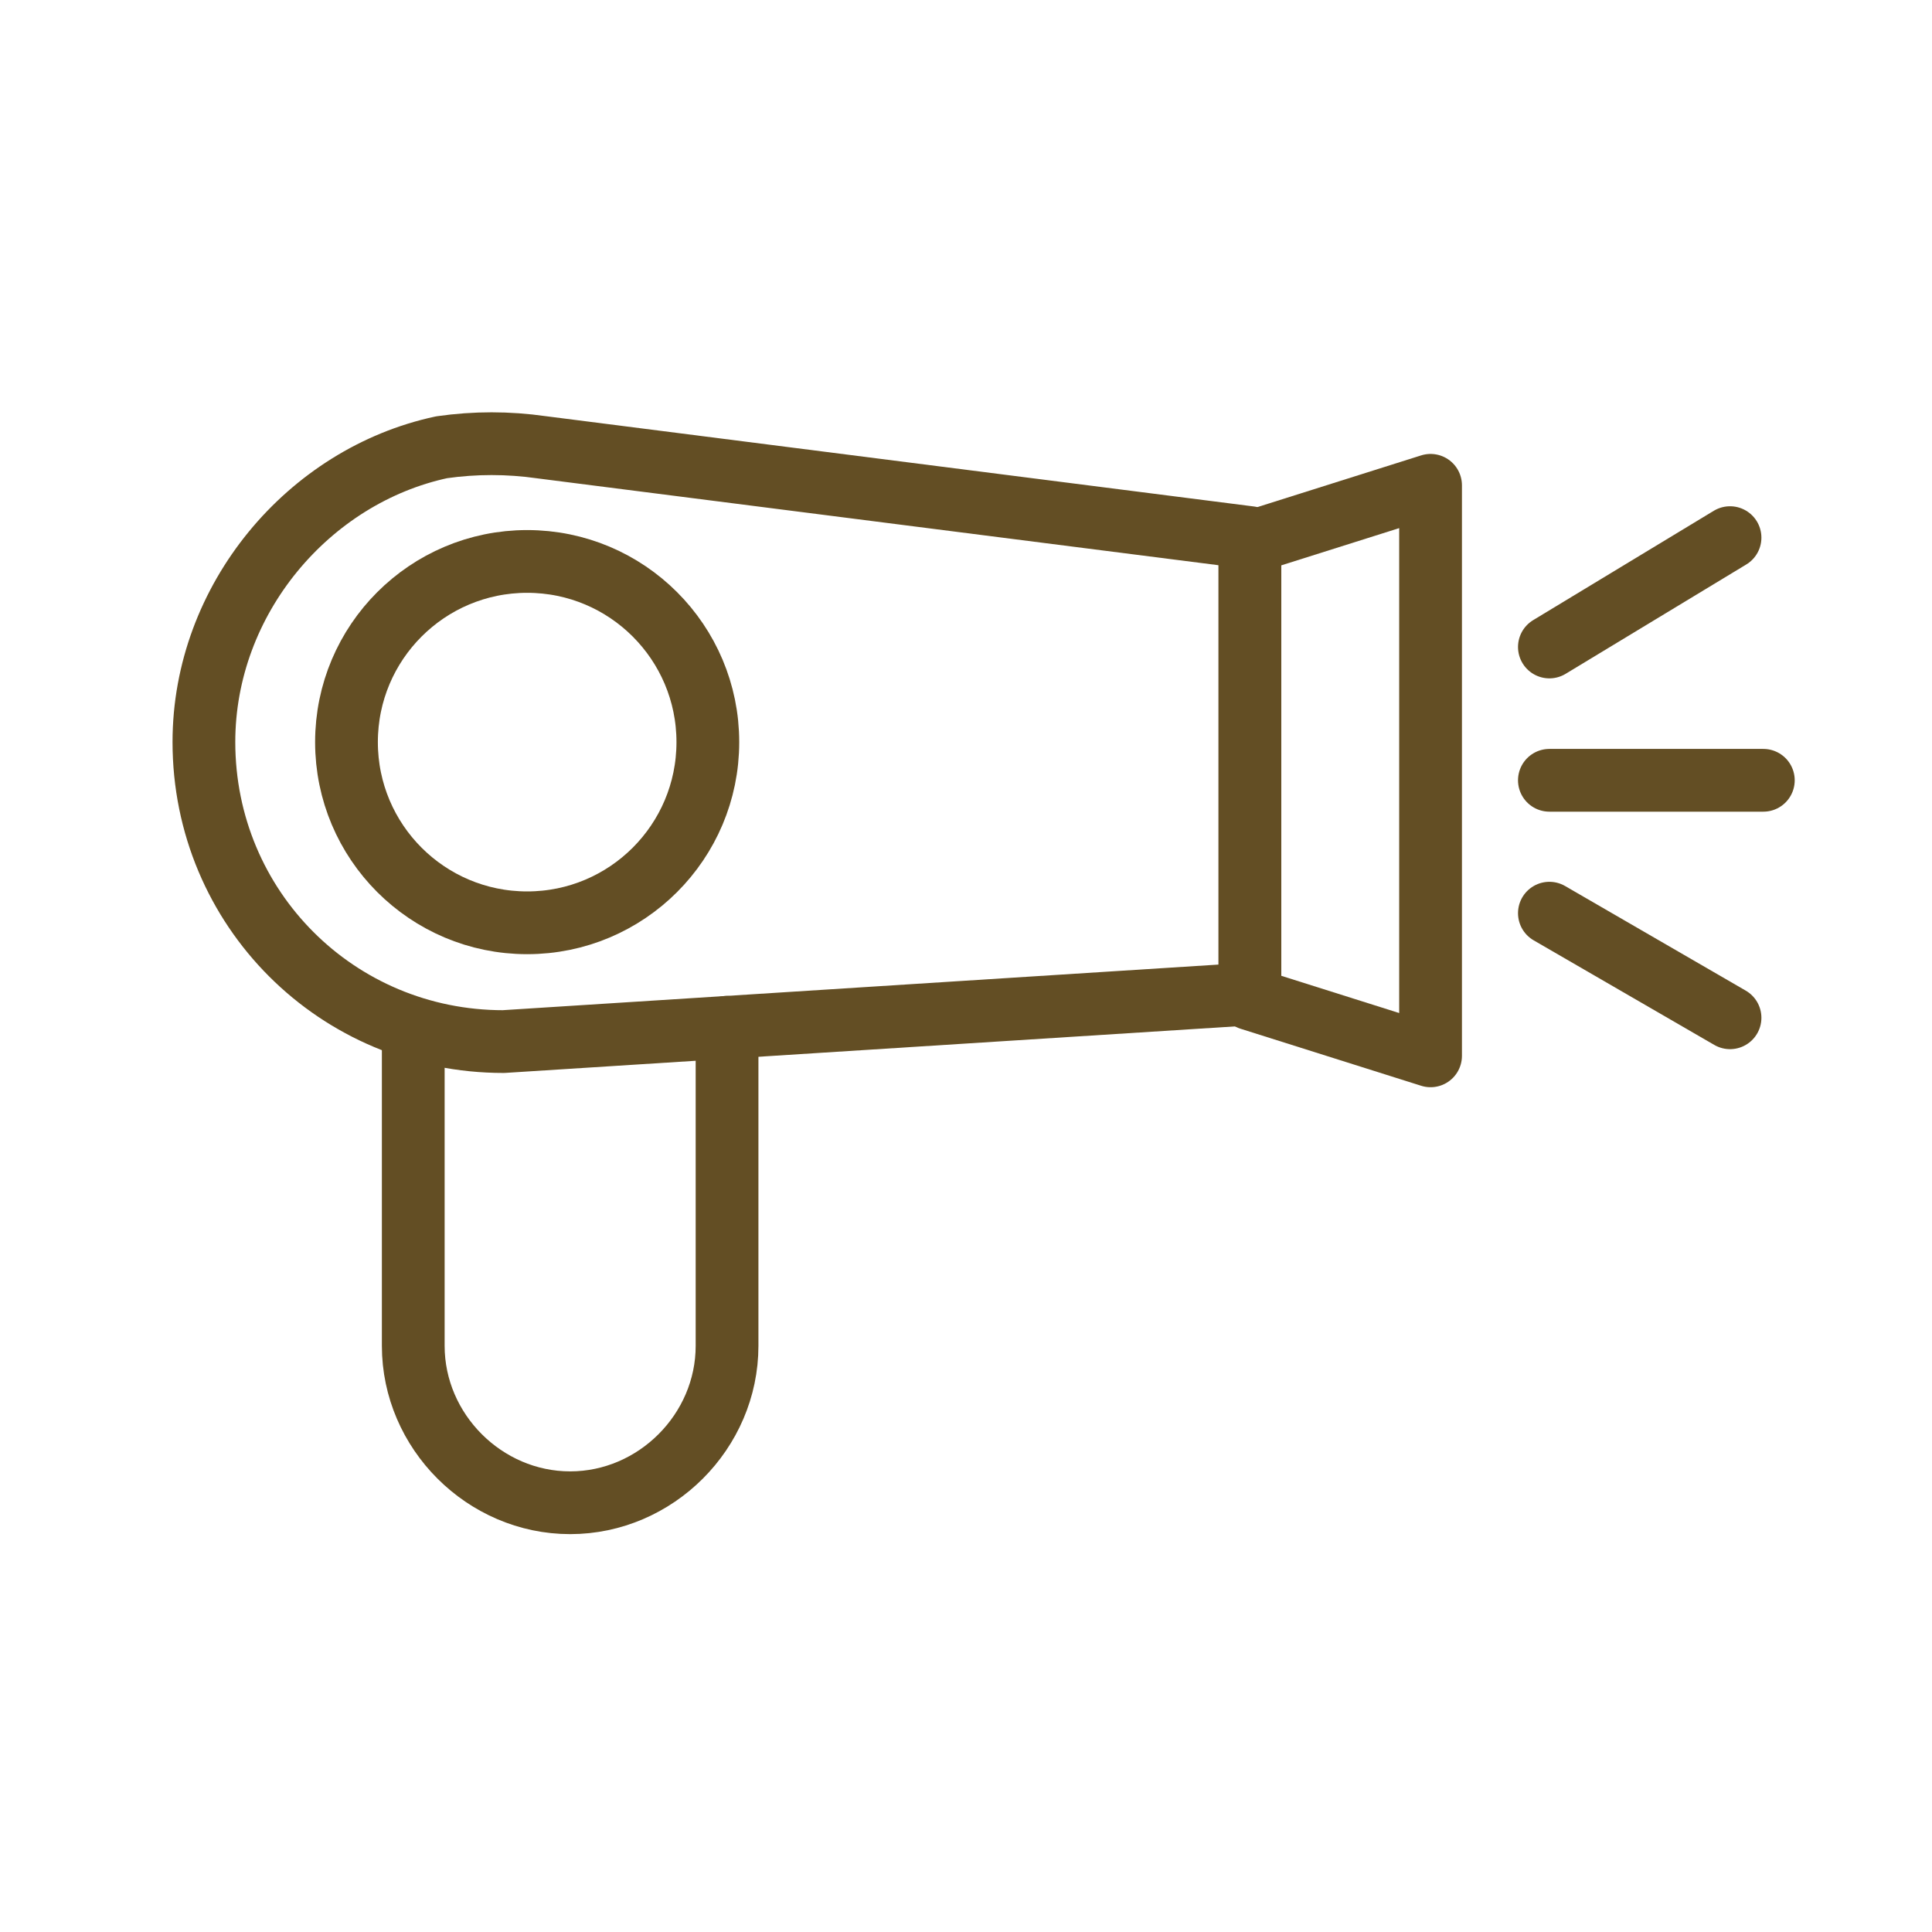 <?xml version="1.0" encoding="UTF-8"?> <svg xmlns="http://www.w3.org/2000/svg" width="50" height="50" viewBox="0 0 50 50" fill="none"><path d="M13.643 23.882C16.225 23.882 18.319 21.788 18.319 19.206C18.319 16.624 16.225 14.53 13.643 14.53C11.06 14.53 8.967 16.624 8.967 19.206C8.967 21.788 11.06 23.882 13.643 23.882Z" stroke="#634E24" stroke-width="1.624" stroke-miterlimit="10" stroke-linecap="round" stroke-linejoin="round"></path><path d="M32.348 25.725L13.029 26.956C8.723 26.956 5.277 23.51 5.277 19.204C5.277 15.512 7.984 12.313 11.43 11.575C12.291 11.452 13.152 11.452 14.014 11.575L32.348 13.913V25.725Z" stroke="#634E24" stroke-width="1.624" stroke-miterlimit="10" stroke-linecap="round" stroke-linejoin="round"></path><path d="M18.816 26.586V34.83C18.816 37.045 16.971 38.891 14.756 38.891C12.541 38.891 10.695 37.045 10.695 34.83V26.709" stroke="#634E24" stroke-width="1.624" stroke-miterlimit="10" stroke-linecap="round" stroke-linejoin="round"></path><path d="M32.348 25.849L37.023 27.325V12.56L32.348 14.036V25.849Z" stroke="#634E24" stroke-width="1.624" stroke-miterlimit="10" stroke-linecap="round" stroke-linejoin="round"></path><path d="M40.098 20.194H45.635" stroke="#634E24" stroke-width="1.624" stroke-miterlimit="10" stroke-linecap="round" stroke-linejoin="round"></path><path d="M40.098 16.744L44.773 13.914" stroke="#634E24" stroke-width="1.624" stroke-miterlimit="10" stroke-linecap="round" stroke-linejoin="round"></path><path d="M44.773 26.34L40.098 23.633" stroke="#634E24" stroke-width="1.624" stroke-miterlimit="10" stroke-linecap="round" stroke-linejoin="round"></path></svg> 